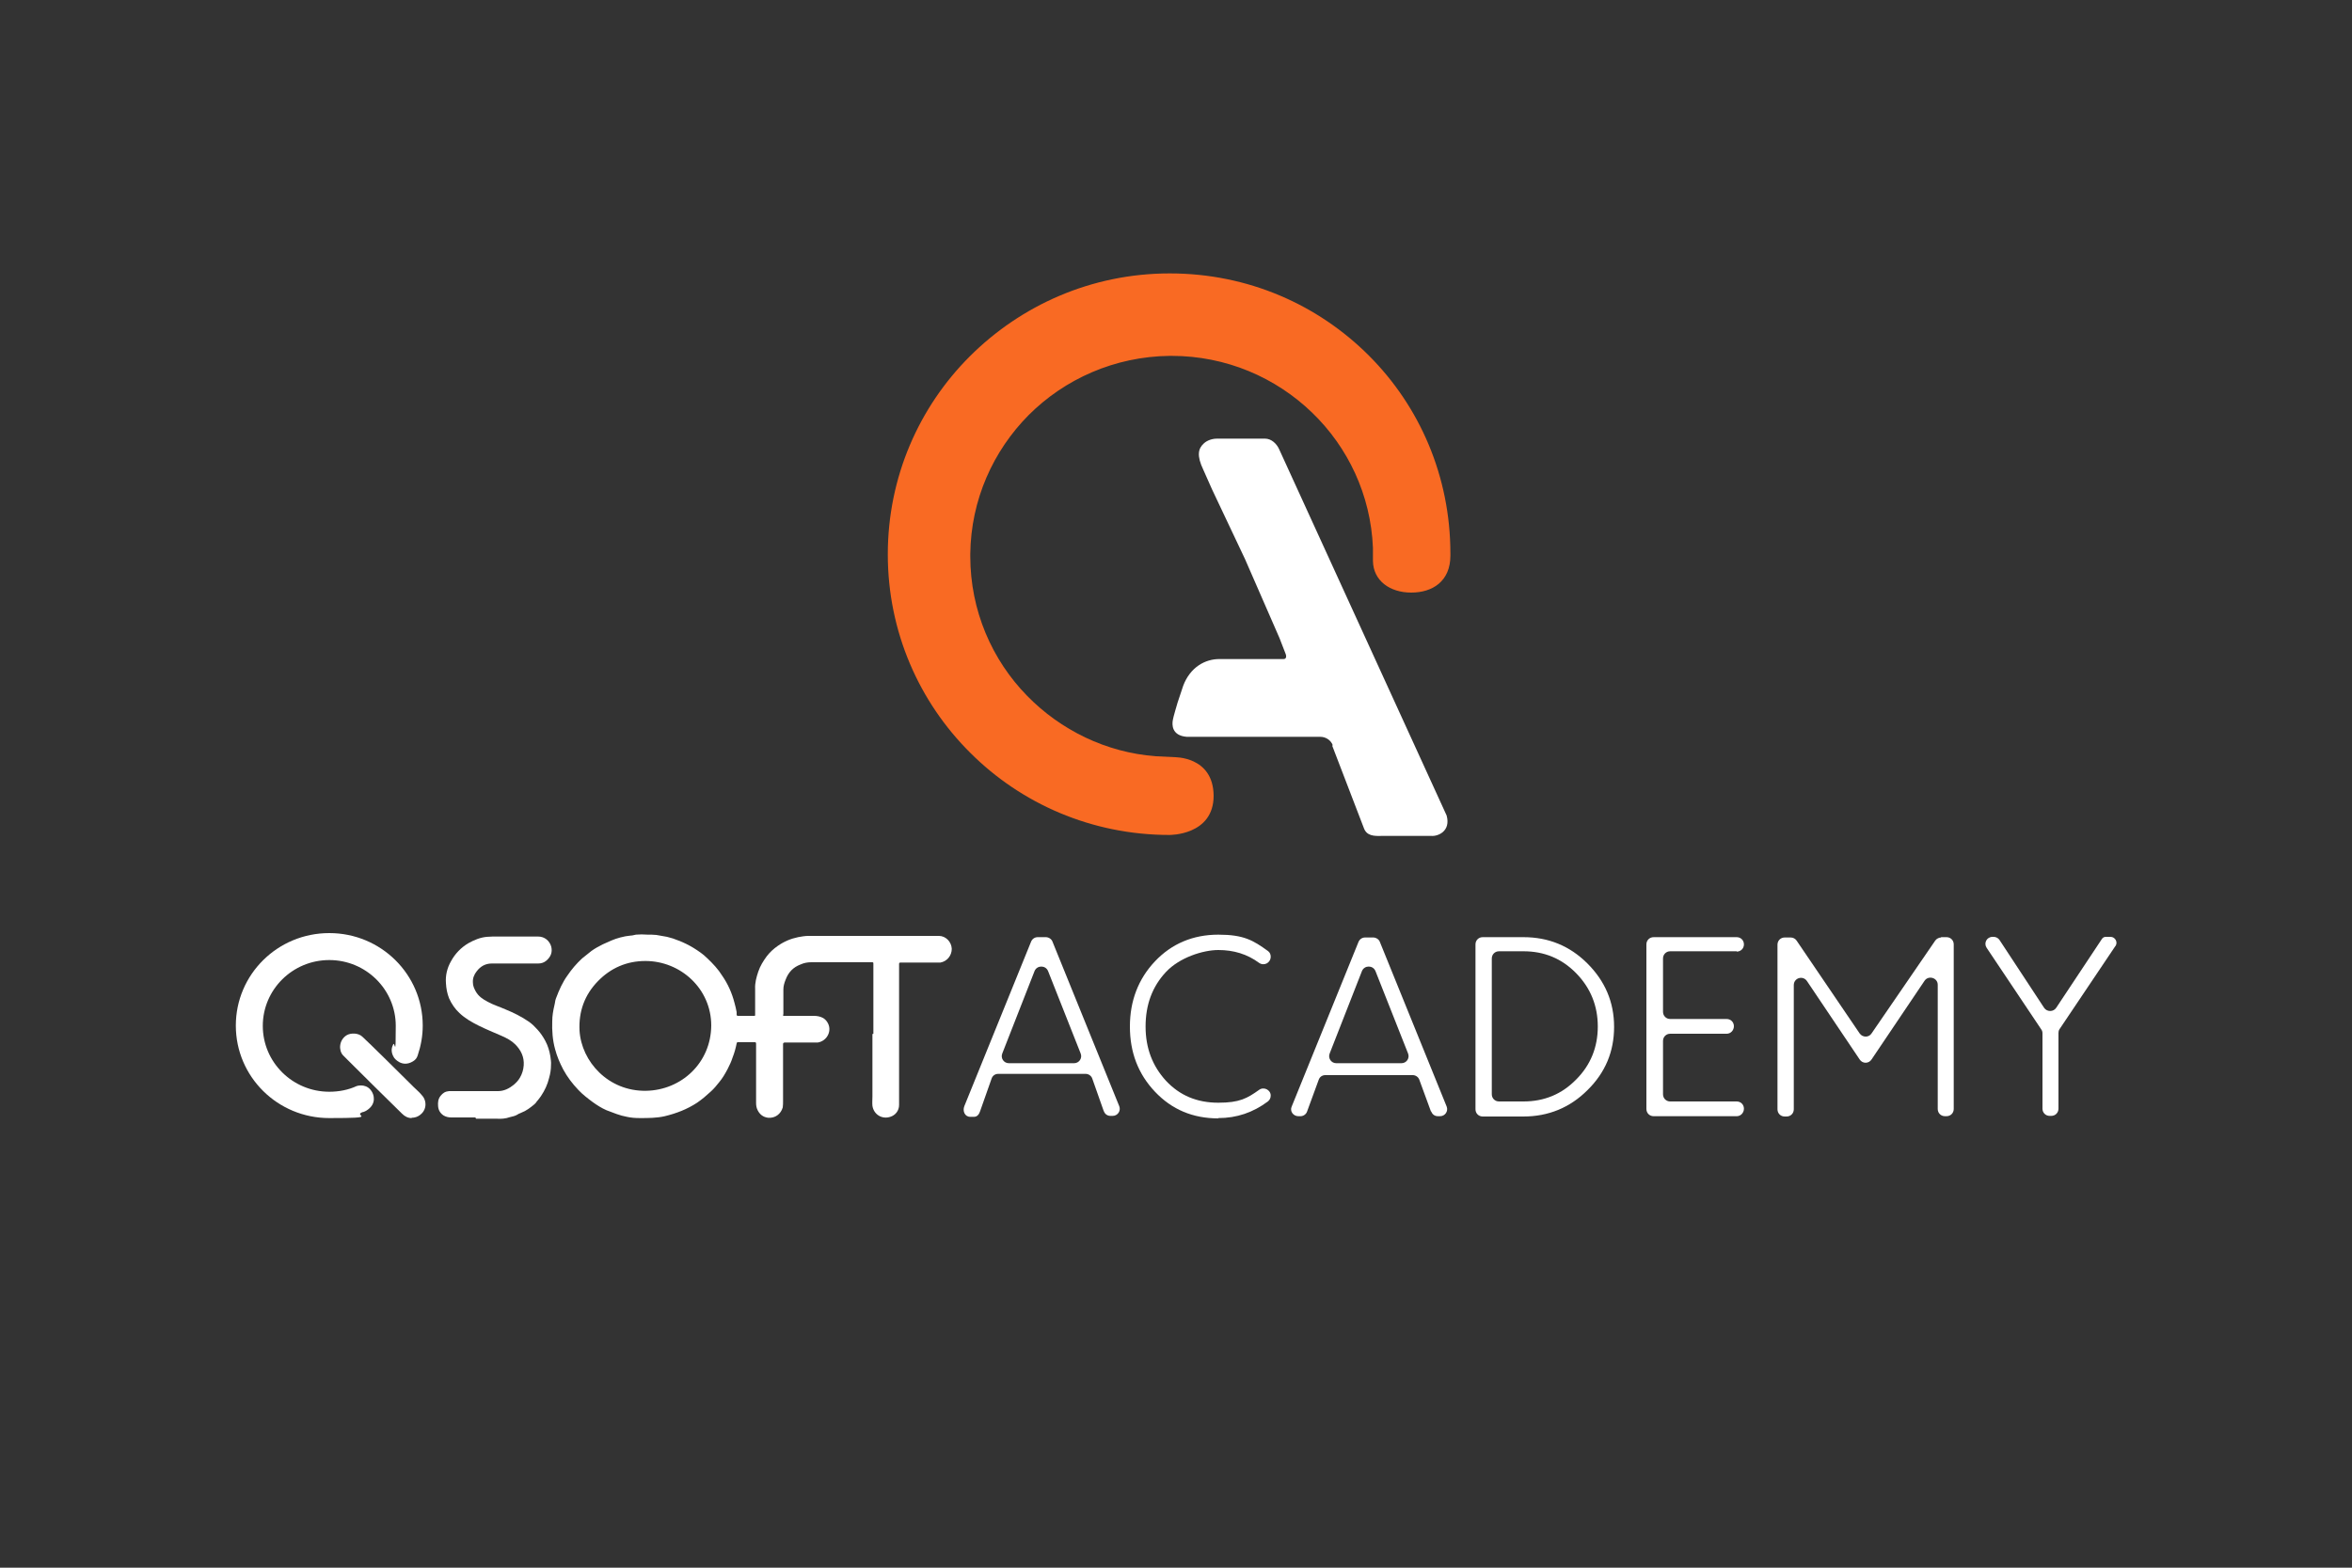 <svg xmlns="http://www.w3.org/2000/svg" viewBox="0 0 750 500"><rect x="0" y="0" width="750" height="500" fill="#333333" stroke="none"/><defs><style>      .cls-1 {        fill: #fff;      }      .cls-2 {        fill: #f96a23;      }    </style></defs><g><g id="Camada_1"><g id="OBJECTS"><g><path class="cls-1" d="M352,354.5l-3.7-10.5c-.3-.9-1.2-1.5-2.1-1.5h-27.9c-1,0-1.8.6-2.1,1.5l-3.7,10.5c-.3.9-.9,1.7-1.9,1.7h-1.2c-1.8,0-2.5-1.9-1.9-3.4l21.3-52.5c.4-.9,1.2-1.4,2.1-1.4h2.6c.9,0,1.8.6,2.1,1.4l21.3,52.5c.6,1.5-.5,3.1-2.1,3.1h-.7c-1,0-1.8-.6-2.1-1.5h0ZM321.8,339.1h20.7c1.6,0,2.7-1.6,2.1-3.1l-10.4-26.3c-.8-1.9-3.5-1.9-4.3,0l-10.3,26.3c-.6,1.5.5,3.1,2.1,3.1h0Z"></path><path class="cls-1" d="M388.5,356.7c-8.1,0-14.8-2.8-20.2-8.5s-8-12.6-8-20.8,2.7-15.2,8-20.8,12.1-8.5,20.2-8.5,11.1,1.8,15.8,5.2c.6.4.9,1.1.9,1.8h0c0,2-2.1,3.1-3.7,2-3.8-2.8-8.1-4.1-13-4.1s-12.4,2.4-16.7,7c-4.4,4.7-6.5,10.5-6.5,17.4s2.2,12.6,6.5,17.3c4.4,4.7,9.9,7,16.7,7s9.2-1.4,13-4.1c1.5-1.1,3.7,0,3.7,1.8h0c0,.8-.3,1.4-.9,1.9-4.7,3.5-9.9,5.3-15.8,5.3h0Z"></path><path class="cls-1" d="M456.3,354.5l-3.7-10.1c-.3-.9-1.2-1.5-2.1-1.5h-27.9c-1,0-1.8.6-2.1,1.5l-3.7,10.1c-.3.9-1.2,1.5-2.1,1.5h-.7c-1.6,0-2.8-1.6-2.1-3.1l21.3-52.5c.4-.9,1.2-1.4,2.1-1.4h2.6c.9,0,1.8.6,2.1,1.4l21.3,52.5c.6,1.5-.5,3.1-2.1,3.1h-.7c-1,0-1.8-.6-2.1-1.5h0ZM426.2,339.1h20.7c1.6,0,2.7-1.6,2.1-3.1l-10.4-26.3c-.8-1.9-3.5-1.9-4.3,0l-10.3,26.3c-.6,1.5.5,3.1,2.1,3.1h0Z"></path><path class="cls-1" d="M470.5,353.7v-52.5c0-1.3,1-2.3,2.3-2.3h13c8,0,14.8,2.8,20.4,8.4s8.5,12.3,8.5,20.2-2.8,14.6-8.5,20.2c-5.6,5.6-12.5,8.4-20.4,8.4h-13c-1.3,0-2.3-1-2.3-2.3h0ZM475.7,349c0,1.3,1,2.3,2.3,2.3h7.8c6.6,0,12.2-2.3,16.8-7,4.6-4.6,6.9-10.3,6.9-16.9s-2.3-12.3-6.9-17c-4.6-4.7-10.2-7-16.8-7h-7.8c-1.3,0-2.3,1-2.3,2.3v43.3h0Z"></path><path class="cls-1" d="M553.8,303.4h-21.2c-1.3,0-2.3,1-2.3,2.3v17c0,1.3,1,2.3,2.3,2.3h18c1.3,0,2.3,1,2.3,2.3h0c0,1.3-1,2.4-2.3,2.4h-18c-1.3,0-2.3,1-2.3,2.3v17c0,1.3,1,2.3,2.3,2.3h21.2c1.3,0,2.3,1,2.3,2.3h0c0,1.3-1,2.4-2.3,2.4h-26.5c-1.3,0-2.3-1-2.3-2.3v-52.5c0-1.3,1-2.3,2.3-2.3h26.5c1.3,0,2.3,1,2.3,2.3h0c0,1.3-1,2.3-2.3,2.3h0Z"></path><path class="cls-1" d="M618.9,298.9h1.8c1.3,0,2.3,1,2.3,2.3v52.5c0,1.3-1,2.3-2.3,2.3h-.5c-1.3,0-2.3-1-2.3-2.3v-39.6c0-2.3-3-3.1-4.2-1.3l-16.9,25.1c-.9,1.4-2.9,1.4-3.8,0l-16.8-25c-1.3-1.9-4.2-1-4.2,1.3v39.6c0,1.3-1,2.3-2.3,2.3h-.6c-1.3,0-2.3-1-2.3-2.3v-52.5c0-1.3,1-2.3,2.3-2.3h1.9c.8,0,1.5.4,1.9,1l20.1,29.6c.9,1.3,2.9,1.4,3.8,0l20.3-29.6c.4-.6,1.2-1,1.9-1h0Z"></path><path class="cls-1" d="M674.5,301.8l-17.8,26.5c-.2.3-.3.7-.3,1.1v24.2c0,1.3-1,2.3-2.3,2.3h-.5c-1.3,0-2.3-1-2.3-2.3v-24c0-.5-.1-.9-.4-1.3l-17.4-26c-1-1.5,0-3.5,1.9-3.5h.3c.8,0,1.5.4,1.9,1l14.2,21.6c.9,1.4,3,1.4,3.9,0l14.6-22c.3-.4.7-.6,1.2-.6h1.5c1.5,0,2.4,1.7,1.6,2.9h0Z"></path><g><g><path class="cls-1" d="M134.8,327.1c0-16.3-13.3-29.5-29.8-29.5s-29.8,13.2-29.8,29.5,13.3,29.5,29.8,29.5,7.3-.7,10.6-1.9c.3,0,.7-.2,1.1-.4,3.9-2.3,2.1-5.7,2.1-5.7-1.5-3.1-4.5-2.4-5.1-2.2h0c-2.6,1.2-5.6,1.8-8.7,1.8-11.7,0-21.2-9.4-21.2-21s9.5-21,21.2-21,21.2,9.4,21.2,21-.3,4.1-.9,6.1c-.5,1-.7,2.4.4,4.1,0,0,2.4,3.3,6,1.1.8-.5,1.2-1,1.5-1.9,1-3,1.6-6.1,1.6-9.5h0Z"></path><path class="cls-1" d="M131.3,356.6c-1.2,0-2.2-.5-3.1-1.4-2.8-2.7-14.5-14.3-17.3-17.1-.5-.5-1-1-1.5-1.5-1.5-1.6-1.3-4.9,1.1-6.4,1.3-.8,3.7-.8,5,.4,2,1.8,12.9,12.6,14.8,14.5,1.1,1.1,2.2,2.2,3.4,3.3.5.5.9,1,1.3,1.5,1,1.6.9,3.6-.3,5-.9,1-2,1.6-3.5,1.6h0Z"></path></g><path class="cls-1" d="M278.5,329.7v-22.2c0-.6,0-.6-.6-.6-6.4,0-12.8,0-19.2,0-1.2,0-2.3.2-3.4.7-2.4.9-3.9,2.5-4.8,4.9-.4,1-.7,2-.7,3.1,0,.3,0,.5,0,.8v7c0,.2-.2.5,0,.6.2,0,.4,0,.6,0h9.1c1.1,0,2.1.2,3,.7.5.3,1,.8,1.3,1.3,1.7,2.6,0,6-3,6.5-.3,0-.7,0-1,0h-9.5q-.6,0-.6.5v4.9c0,4.4,0,8.8,0,13.2,0,.7,0,1.4-.1,2.1-.6,2.1-2.4,3.5-4.7,3.3-1.5-.2-2.6-1-3.3-2.4-.4-.8-.5-1.5-.5-2.4,0-6.3,0-12.5,0-18.8,0-.4-.1-.5-.5-.5-1.7,0-3.5,0-5.2,0-.3,0-.4,0-.5.4-.3,1.5-.7,3-1.3,4.5-.4,1.3-1,2.5-1.6,3.7-.8,1.5-1.6,2.9-2.7,4.2-.8,1-1.6,2-2.6,2.9-1.4,1.3-2.8,2.5-4.4,3.6-3.2,2.1-6.6,3.4-10.3,4.3-2.6.6-5.3.6-8,.6-1.4,0-2.8-.1-4.1-.4-1.1-.2-2.2-.5-3.3-.9-1.1-.4-2.2-.8-3.2-1.2-1.6-.7-3-1.6-4.4-2.6-1.6-1.2-3.2-2.4-4.6-3.9-1.9-2-3.5-4.1-4.8-6.5-1.1-2.1-2-4.2-2.6-6.5-.8-2.9-1-5.9-.9-8.9,0-1.7.3-3.4.7-5.1.2-.7.2-1.5.5-2.2.5-1.3,1-2.6,1.6-3.8.6-1.2,1.2-2.3,2-3.4.7-1,1.4-2,2.2-2.9s1.6-1.8,2.5-2.6c1-.8,2-1.6,3-2.4,1.1-.8,2.4-1.5,3.6-2.1,1.8-.8,3.6-1.7,5.6-2.2,1.1-.3,2.2-.5,3.3-.6.6,0,1.1-.2,1.7-.3,1.2-.1,2.4-.1,3.7,0,.9,0,1.9,0,2.8.1,1.1.2,2.3.4,3.4.6,1.3.3,2.5.7,3.7,1.2,1.6.6,3.2,1.4,4.7,2.3,1.6,1,3.1,2,4.4,3.3,1.8,1.7,3.5,3.5,4.8,5.6,1.8,2.6,3.1,5.5,3.9,8.6.3,1,.5,2,.7,3,0,.2,0,.5,0,.8,0,.2.1.4.4.4h5.2c.1,0,.3,0,.3-.2v-4.9c0-1.2,0-2.4,0-3.5-.1-1.9.4-3.7,1-5.5.6-1.8,1.6-3.4,2.7-4.9,1-1.3,2.2-2.4,3.5-3.3,2-1.4,4.1-2.3,6.5-2.8,1.1-.2,2.2-.4,3.3-.4s1.6,0,2.4,0c2.2,0,4.3,0,6.5,0,9.9,0,19.8,0,29.7,0s2,0,3,0c2.2,0,4,1.9,4.1,4.1,0,2.2-1.5,4-3.6,4.4-.2,0-.5,0-.7,0-4,0-8,0-12,0-.4,0-.5.1-.5.5,0,13.8,0,27.6,0,41.5,0,1.1,0,2.2,0,3.4,0,1.9-1.2,3.3-2.8,3.8-2.7.9-5.3-.8-5.7-3.5-.1-1,0-2,0-3v-19.9h0ZM226.8,327.1c0-11.8-9.8-20.6-21-20.6-5.9,0-11,2.2-15.1,6.4-4.3,4.4-6.2,9.7-5.9,15.8.6,9.9,9.2,19.4,21.2,19.2,11.3-.2,20.7-8.9,20.8-20.8h0Z"></path><path class="cls-1" d="M151.6,356.4h-7.7c-.9,0-1.7-.2-2.4-.6-1.1-.7-1.7-1.7-1.8-3-.1-1.2,0-2.3.8-3.3.7-.9,1.5-1.4,2.7-1.5.8,0,1.6,0,2.4,0,4.4,0,8.8,0,13.2,0,1.9,0,3.5-.8,5-2,.8-.7,1.5-1.4,2-2.3.7-1.2,1.1-2.5,1.2-3.9.2-2.7-.9-4.9-2.7-6.7-1.2-1.2-2.7-2-4.3-2.7-2.5-1.1-5-2.1-7.4-3.3-2.2-1.1-4.3-2.3-6.1-4-1.4-1.3-2.5-2.9-3.3-4.7-.6-1.5-.9-3.1-1-4.8-.2-2.5.4-4.9,1.6-7,1.3-2.4,3.2-4.4,5.6-5.8,1.8-1,3.7-1.8,5.8-2,.6,0,1.3-.1,1.9-.1,2.5,0,5,0,7.5,0h7c2.1,0,3.7,1.4,4.2,3.3.4,1.8-.2,3.2-1.6,4.4-.7.6-1.6.9-2.6.9-2.1,0-4.1,0-6.2,0-2.9,0-5.7,0-8.6,0-2,0-3.6.9-4.8,2.5-.8,1-1.3,2.2-1.2,3.6,0,1,.4,1.9.9,2.8.9,1.6,2.3,2.5,3.8,3.3,1.8,1,3.8,1.6,5.6,2.4,2.7,1.1,5.3,2.4,7.6,4,1,.7,1.9,1.6,2.7,2.5,1,1.1,1.8,2.3,2.5,3.6.8,1.5,1.3,3.1,1.6,4.9.1.9.3,1.8.2,2.8,0,1.4-.2,2.7-.6,4.1-.5,2.1-1.4,4-2.6,5.8-.4.6-.9,1.2-1.4,1.8-.2.3-.4.6-.7.8-1.3,1.1-2.6,2.1-4.2,2.7-.5.2-1,.4-1.4.7-.7.4-1.5.5-2.2.7-1.4.5-2.8.6-4.3.5-2.2,0-4.4,0-6.5,0h0Z"></path></g></g><g><path class="cls-2" d="M374.4,241.5s12.5-.4,12.6,12.3c0,12.7-14.1,12.5-14.1,12.5-24.8,0-47.3-10-63.5-26.2-16.3-16.2-26.3-38.6-26.3-63.3h0c0-24.7,10-47,26.1-63.1,16.3-16.3,38.8-26.5,63.8-26.5s47.3,10,63.5,26.2c16.2,16.2,26,38.5,26,63.2v.6c0,8.2-5.7,11.8-12.5,11.8-6.8,0-12.1-3.8-12.2-10.1h0c0-.5,0-1,0-1.5v-.7c0-.7,0-1.4,0-2h0c-.7-16.9-8-32.1-19.4-43.1-11.6-11.2-27.4-18.1-44.8-18.1h-.6c-17.6.2-33.5,7.4-45,18.9-11.3,11.4-18.4,27-18.6,44.3v.7c0,17.3,6.9,33.1,18.2,44.6,10.6,10.8,25,18,41,19.2h0l6.2.3"></path><path class="cls-1" d="M425,237.7c-.6-1.6-2.2-2.7-4-2.7h-42.6c-4.8-.4-4.7-3.9-4.4-5.4,0-.4,1.4-5.2,1.5-5.5l1.8-5.4c2.2-5.8,6.9-8.6,11.8-8.5h20.2c.9,0,1-.9.6-1.8l-1.9-4.9-11-25.2-10.5-22.2c-.3-.6-2.5-5.7-2.8-6.3-2.1-4.4-1.7-6.7.2-8.4,1.1-1,2.7-1.5,4.2-1.5h15.3c2,0,3.7,1.6,4.5,3.4l53.4,116.8c1.4,5.1-2.9,6.7-4.9,6.5h-15.7c-2.6.1-4.9,0-5.8-2.5l-10.1-26.3h0Z"></path></g></g></g></g></svg>